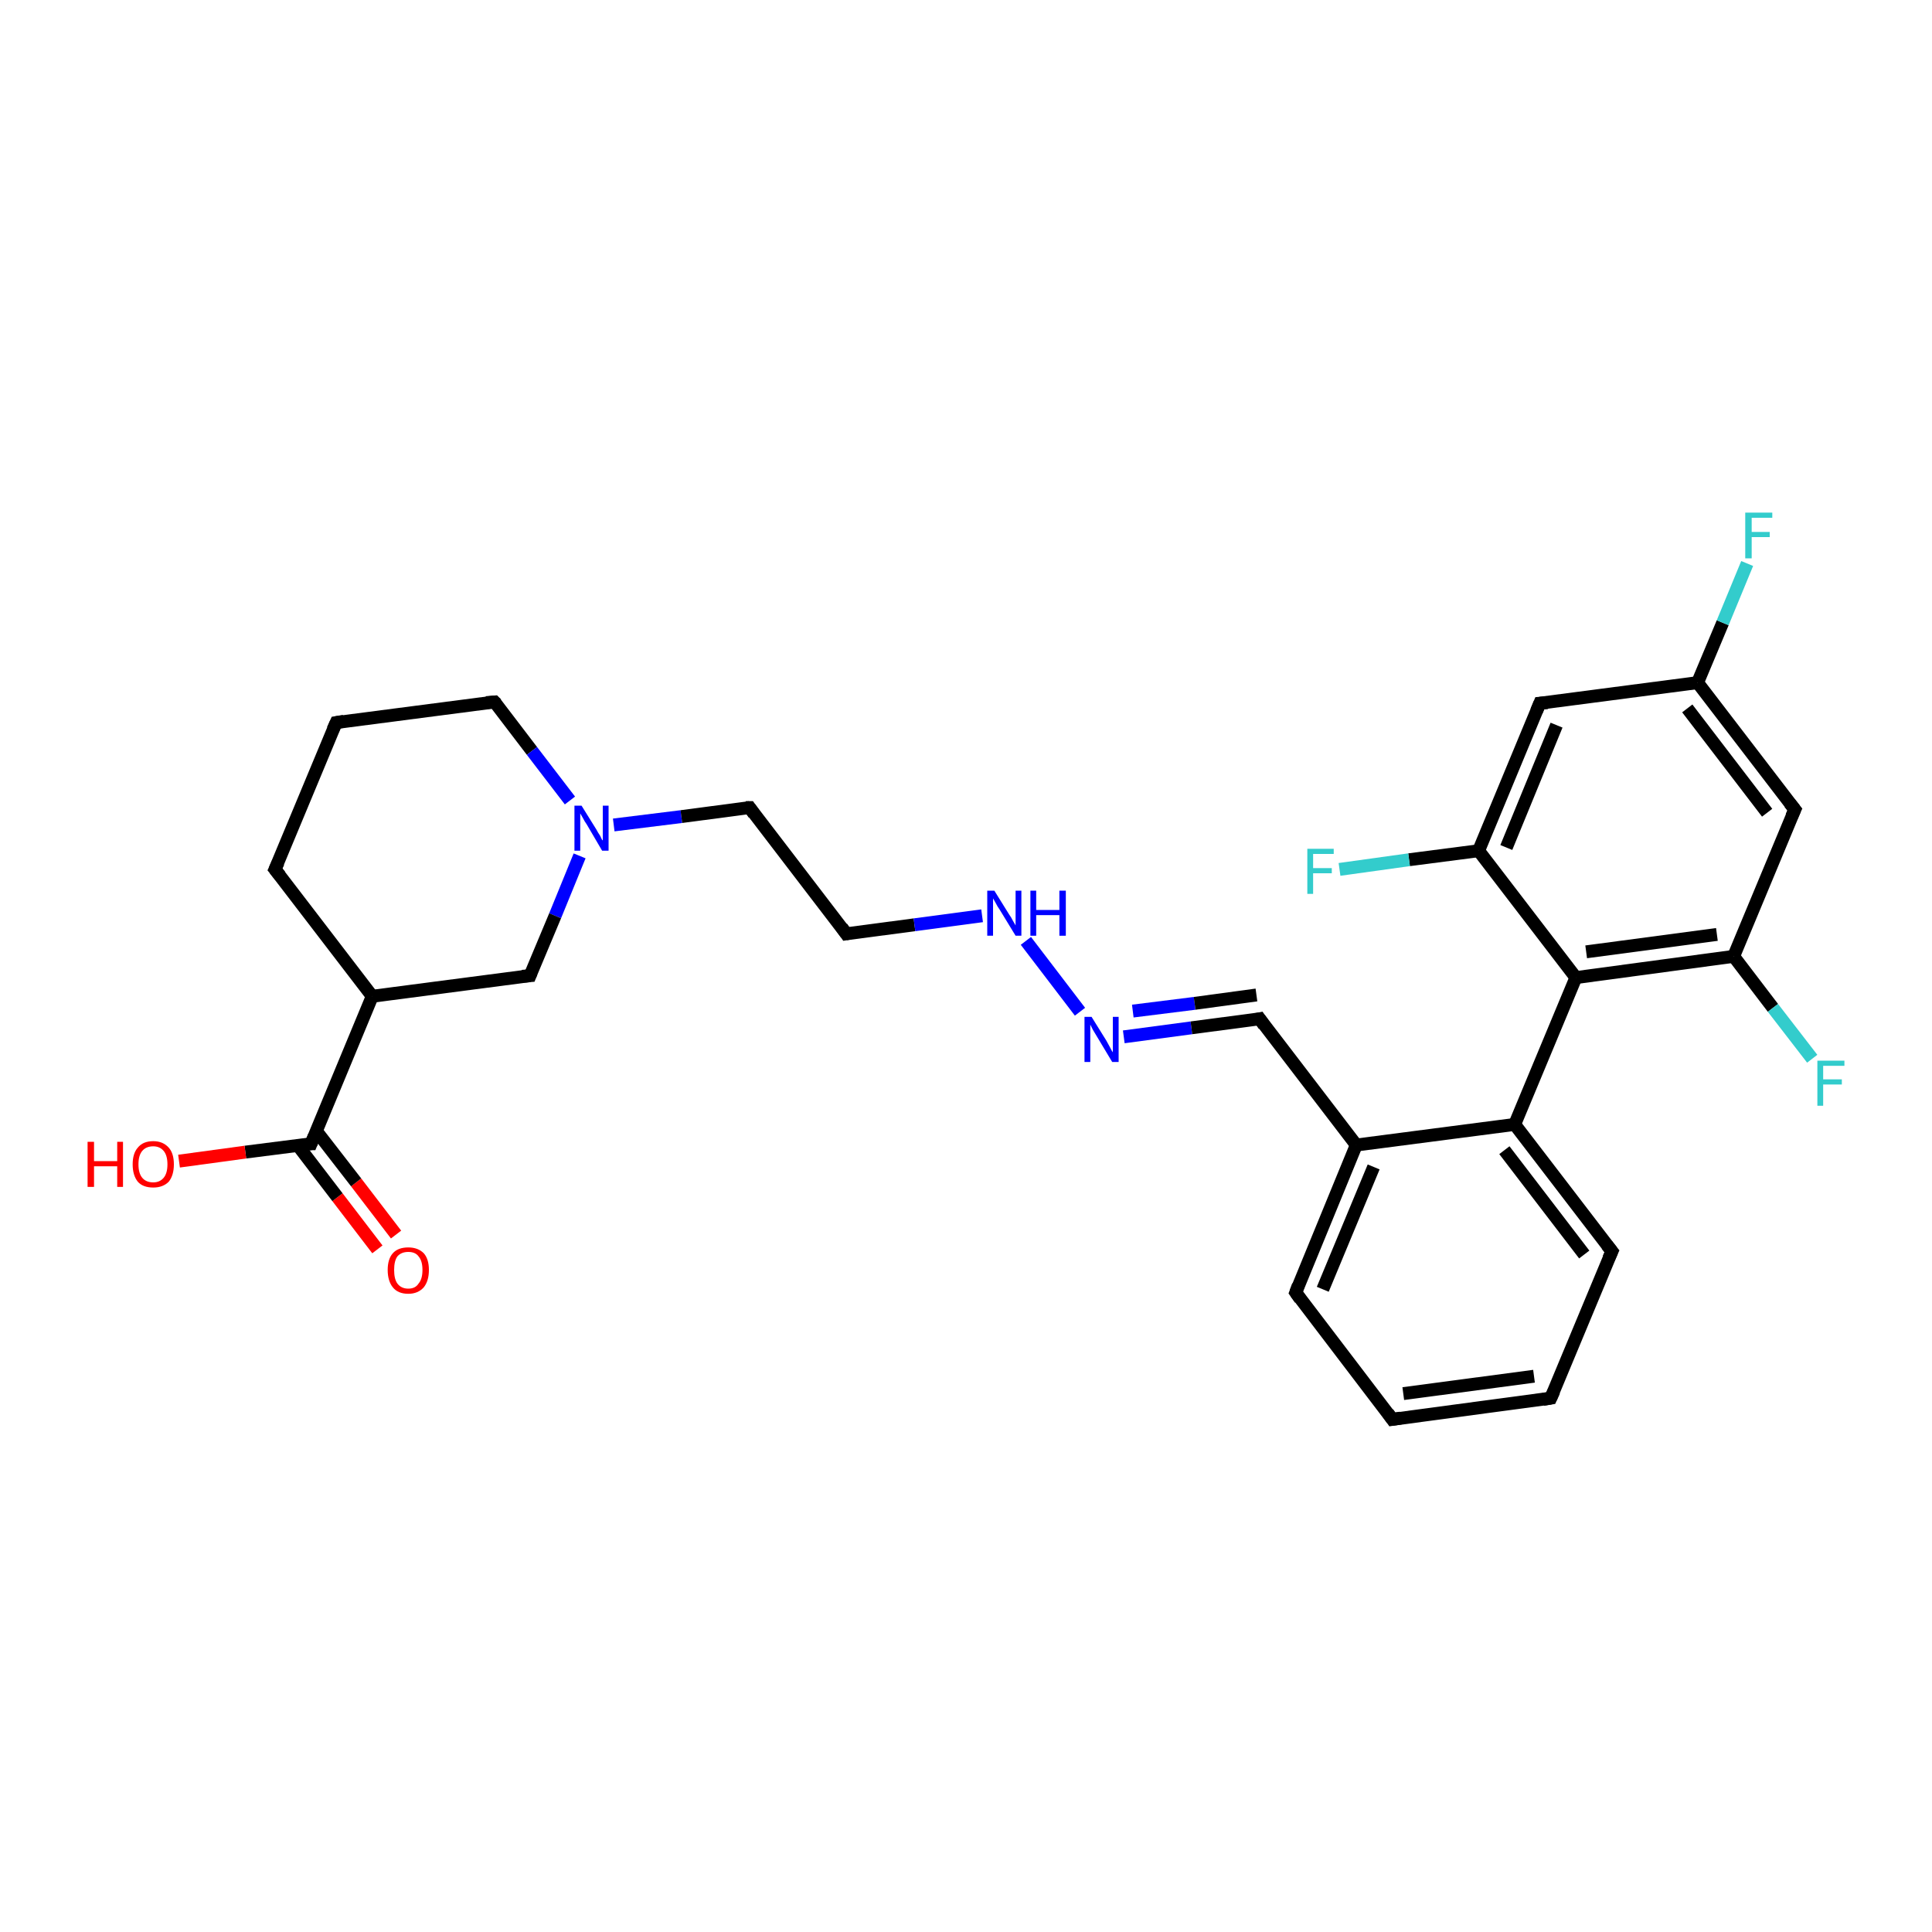 <?xml version='1.0' encoding='iso-8859-1'?>
<svg version='1.1' baseProfile='full'
              xmlns='http://www.w3.org/2000/svg'
                      xmlns:rdkit='http://www.rdkit.org/xml'
                      xmlns:xlink='http://www.w3.org/1999/xlink'
                  xml:space='preserve'
width='300px' height='300px' viewBox='0 0 300 300'>
<!-- END OF HEADER -->
<rect style='opacity:1.0;fill:#FFFFFF;stroke:none' width='300.0' height='300.0' x='0.0' y='0.0'> </rect>
<path class='bond-0 atom-0 atom-1' d='M 58.6,194.0 L 52.4,185.9' style='fill:none;fill-rule:evenodd;stroke:#FF0000;stroke-width:2.0px;stroke-linecap:butt;stroke-linejoin:miter;stroke-opacity:1' />
<path class='bond-0 atom-0 atom-1' d='M 52.4,185.9 L 46.2,177.8' style='fill:none;fill-rule:evenodd;stroke:#000000;stroke-width:2.0px;stroke-linecap:butt;stroke-linejoin:miter;stroke-opacity:1' />
<path class='bond-0 atom-0 atom-1' d='M 61.5,191.7 L 55.3,183.6' style='fill:none;fill-rule:evenodd;stroke:#FF0000;stroke-width:2.0px;stroke-linecap:butt;stroke-linejoin:miter;stroke-opacity:1' />
<path class='bond-0 atom-0 atom-1' d='M 55.3,183.6 L 49.1,175.6' style='fill:none;fill-rule:evenodd;stroke:#000000;stroke-width:2.0px;stroke-linecap:butt;stroke-linejoin:miter;stroke-opacity:1' />
<path class='bond-1 atom-1 atom-2' d='M 48.3,177.6 L 38.1,178.9' style='fill:none;fill-rule:evenodd;stroke:#000000;stroke-width:2.0px;stroke-linecap:butt;stroke-linejoin:miter;stroke-opacity:1' />
<path class='bond-1 atom-1 atom-2' d='M 38.1,178.9 L 27.8,180.3' style='fill:none;fill-rule:evenodd;stroke:#FF0000;stroke-width:2.0px;stroke-linecap:butt;stroke-linejoin:miter;stroke-opacity:1' />
<path class='bond-2 atom-1 atom-3' d='M 48.3,177.6 L 57.8,154.7' style='fill:none;fill-rule:evenodd;stroke:#000000;stroke-width:2.0px;stroke-linecap:butt;stroke-linejoin:miter;stroke-opacity:1' />
<path class='bond-3 atom-3 atom-4' d='M 57.8,154.7 L 42.7,135.0' style='fill:none;fill-rule:evenodd;stroke:#000000;stroke-width:2.0px;stroke-linecap:butt;stroke-linejoin:miter;stroke-opacity:1' />
<path class='bond-4 atom-4 atom-5' d='M 42.7,135.0 L 52.2,112.2' style='fill:none;fill-rule:evenodd;stroke:#000000;stroke-width:2.0px;stroke-linecap:butt;stroke-linejoin:miter;stroke-opacity:1' />
<path class='bond-5 atom-5 atom-6' d='M 52.2,112.2 L 76.8,109.0' style='fill:none;fill-rule:evenodd;stroke:#000000;stroke-width:2.0px;stroke-linecap:butt;stroke-linejoin:miter;stroke-opacity:1' />
<path class='bond-6 atom-6 atom-7' d='M 76.8,109.0 L 82.6,116.6' style='fill:none;fill-rule:evenodd;stroke:#000000;stroke-width:2.0px;stroke-linecap:butt;stroke-linejoin:miter;stroke-opacity:1' />
<path class='bond-6 atom-6 atom-7' d='M 82.6,116.6 L 88.5,124.3' style='fill:none;fill-rule:evenodd;stroke:#0000FF;stroke-width:2.0px;stroke-linecap:butt;stroke-linejoin:miter;stroke-opacity:1' />
<path class='bond-7 atom-7 atom-8' d='M 95.3,128.1 L 105.8,126.8' style='fill:none;fill-rule:evenodd;stroke:#0000FF;stroke-width:2.0px;stroke-linecap:butt;stroke-linejoin:miter;stroke-opacity:1' />
<path class='bond-7 atom-7 atom-8' d='M 105.8,126.8 L 116.4,125.4' style='fill:none;fill-rule:evenodd;stroke:#000000;stroke-width:2.0px;stroke-linecap:butt;stroke-linejoin:miter;stroke-opacity:1' />
<path class='bond-8 atom-8 atom-9' d='M 116.4,125.4 L 131.4,145.0' style='fill:none;fill-rule:evenodd;stroke:#000000;stroke-width:2.0px;stroke-linecap:butt;stroke-linejoin:miter;stroke-opacity:1' />
<path class='bond-9 atom-9 atom-10' d='M 131.4,145.0 L 142.0,143.6' style='fill:none;fill-rule:evenodd;stroke:#000000;stroke-width:2.0px;stroke-linecap:butt;stroke-linejoin:miter;stroke-opacity:1' />
<path class='bond-9 atom-9 atom-10' d='M 142.0,143.6 L 152.5,142.2' style='fill:none;fill-rule:evenodd;stroke:#0000FF;stroke-width:2.0px;stroke-linecap:butt;stroke-linejoin:miter;stroke-opacity:1' />
<path class='bond-10 atom-10 atom-11' d='M 159.3,146.1 L 167.7,157.1' style='fill:none;fill-rule:evenodd;stroke:#0000FF;stroke-width:2.0px;stroke-linecap:butt;stroke-linejoin:miter;stroke-opacity:1' />
<path class='bond-11 atom-11 atom-12' d='M 174.5,161.0 L 185.0,159.6' style='fill:none;fill-rule:evenodd;stroke:#0000FF;stroke-width:2.0px;stroke-linecap:butt;stroke-linejoin:miter;stroke-opacity:1' />
<path class='bond-11 atom-11 atom-12' d='M 185.0,159.6 L 195.6,158.2' style='fill:none;fill-rule:evenodd;stroke:#000000;stroke-width:2.0px;stroke-linecap:butt;stroke-linejoin:miter;stroke-opacity:1' />
<path class='bond-11 atom-11 atom-12' d='M 175.9,157.0 L 185.5,155.8' style='fill:none;fill-rule:evenodd;stroke:#0000FF;stroke-width:2.0px;stroke-linecap:butt;stroke-linejoin:miter;stroke-opacity:1' />
<path class='bond-11 atom-11 atom-12' d='M 185.5,155.8 L 195.1,154.5' style='fill:none;fill-rule:evenodd;stroke:#000000;stroke-width:2.0px;stroke-linecap:butt;stroke-linejoin:miter;stroke-opacity:1' />
<path class='bond-12 atom-12 atom-13' d='M 195.6,158.2 L 210.6,177.8' style='fill:none;fill-rule:evenodd;stroke:#000000;stroke-width:2.0px;stroke-linecap:butt;stroke-linejoin:miter;stroke-opacity:1' />
<path class='bond-13 atom-13 atom-14' d='M 210.6,177.8 L 201.2,200.7' style='fill:none;fill-rule:evenodd;stroke:#000000;stroke-width:2.0px;stroke-linecap:butt;stroke-linejoin:miter;stroke-opacity:1' />
<path class='bond-13 atom-13 atom-14' d='M 213.3,181.2 L 205.4,200.2' style='fill:none;fill-rule:evenodd;stroke:#000000;stroke-width:2.0px;stroke-linecap:butt;stroke-linejoin:miter;stroke-opacity:1' />
<path class='bond-14 atom-14 atom-15' d='M 201.2,200.7 L 216.2,220.4' style='fill:none;fill-rule:evenodd;stroke:#000000;stroke-width:2.0px;stroke-linecap:butt;stroke-linejoin:miter;stroke-opacity:1' />
<path class='bond-15 atom-15 atom-16' d='M 216.2,220.4 L 240.8,217.1' style='fill:none;fill-rule:evenodd;stroke:#000000;stroke-width:2.0px;stroke-linecap:butt;stroke-linejoin:miter;stroke-opacity:1' />
<path class='bond-15 atom-15 atom-16' d='M 217.9,216.4 L 238.2,213.7' style='fill:none;fill-rule:evenodd;stroke:#000000;stroke-width:2.0px;stroke-linecap:butt;stroke-linejoin:miter;stroke-opacity:1' />
<path class='bond-16 atom-16 atom-17' d='M 240.8,217.1 L 250.3,194.3' style='fill:none;fill-rule:evenodd;stroke:#000000;stroke-width:2.0px;stroke-linecap:butt;stroke-linejoin:miter;stroke-opacity:1' />
<path class='bond-17 atom-17 atom-18' d='M 250.3,194.3 L 235.2,174.6' style='fill:none;fill-rule:evenodd;stroke:#000000;stroke-width:2.0px;stroke-linecap:butt;stroke-linejoin:miter;stroke-opacity:1' />
<path class='bond-17 atom-17 atom-18' d='M 246.0,194.8 L 233.6,178.6' style='fill:none;fill-rule:evenodd;stroke:#000000;stroke-width:2.0px;stroke-linecap:butt;stroke-linejoin:miter;stroke-opacity:1' />
<path class='bond-18 atom-18 atom-19' d='M 235.2,174.6 L 244.7,151.8' style='fill:none;fill-rule:evenodd;stroke:#000000;stroke-width:2.0px;stroke-linecap:butt;stroke-linejoin:miter;stroke-opacity:1' />
<path class='bond-19 atom-19 atom-20' d='M 244.7,151.8 L 269.2,148.5' style='fill:none;fill-rule:evenodd;stroke:#000000;stroke-width:2.0px;stroke-linecap:butt;stroke-linejoin:miter;stroke-opacity:1' />
<path class='bond-19 atom-19 atom-20' d='M 246.3,147.8 L 266.6,145.1' style='fill:none;fill-rule:evenodd;stroke:#000000;stroke-width:2.0px;stroke-linecap:butt;stroke-linejoin:miter;stroke-opacity:1' />
<path class='bond-20 atom-20 atom-21' d='M 269.2,148.5 L 275.3,156.5' style='fill:none;fill-rule:evenodd;stroke:#000000;stroke-width:2.0px;stroke-linecap:butt;stroke-linejoin:miter;stroke-opacity:1' />
<path class='bond-20 atom-20 atom-21' d='M 275.3,156.5 L 281.4,164.4' style='fill:none;fill-rule:evenodd;stroke:#33CCCC;stroke-width:2.0px;stroke-linecap:butt;stroke-linejoin:miter;stroke-opacity:1' />
<path class='bond-21 atom-20 atom-22' d='M 269.2,148.5 L 278.7,125.7' style='fill:none;fill-rule:evenodd;stroke:#000000;stroke-width:2.0px;stroke-linecap:butt;stroke-linejoin:miter;stroke-opacity:1' />
<path class='bond-22 atom-22 atom-23' d='M 278.7,125.7 L 263.6,106.0' style='fill:none;fill-rule:evenodd;stroke:#000000;stroke-width:2.0px;stroke-linecap:butt;stroke-linejoin:miter;stroke-opacity:1' />
<path class='bond-22 atom-22 atom-23' d='M 274.4,126.2 L 262.0,110.0' style='fill:none;fill-rule:evenodd;stroke:#000000;stroke-width:2.0px;stroke-linecap:butt;stroke-linejoin:miter;stroke-opacity:1' />
<path class='bond-23 atom-23 atom-24' d='M 263.6,106.0 L 267.5,96.7' style='fill:none;fill-rule:evenodd;stroke:#000000;stroke-width:2.0px;stroke-linecap:butt;stroke-linejoin:miter;stroke-opacity:1' />
<path class='bond-23 atom-23 atom-24' d='M 267.5,96.7 L 271.3,87.5' style='fill:none;fill-rule:evenodd;stroke:#33CCCC;stroke-width:2.0px;stroke-linecap:butt;stroke-linejoin:miter;stroke-opacity:1' />
<path class='bond-24 atom-23 atom-25' d='M 263.6,106.0 L 239.1,109.2' style='fill:none;fill-rule:evenodd;stroke:#000000;stroke-width:2.0px;stroke-linecap:butt;stroke-linejoin:miter;stroke-opacity:1' />
<path class='bond-25 atom-25 atom-26' d='M 239.1,109.2 L 229.6,132.1' style='fill:none;fill-rule:evenodd;stroke:#000000;stroke-width:2.0px;stroke-linecap:butt;stroke-linejoin:miter;stroke-opacity:1' />
<path class='bond-25 atom-25 atom-26' d='M 241.7,112.6 L 233.9,131.6' style='fill:none;fill-rule:evenodd;stroke:#000000;stroke-width:2.0px;stroke-linecap:butt;stroke-linejoin:miter;stroke-opacity:1' />
<path class='bond-26 atom-26 atom-27' d='M 229.6,132.1 L 218.8,133.5' style='fill:none;fill-rule:evenodd;stroke:#000000;stroke-width:2.0px;stroke-linecap:butt;stroke-linejoin:miter;stroke-opacity:1' />
<path class='bond-26 atom-26 atom-27' d='M 218.8,133.5 L 208.0,135.0' style='fill:none;fill-rule:evenodd;stroke:#33CCCC;stroke-width:2.0px;stroke-linecap:butt;stroke-linejoin:miter;stroke-opacity:1' />
<path class='bond-27 atom-7 atom-28' d='M 90.0,132.9 L 86.2,142.2' style='fill:none;fill-rule:evenodd;stroke:#0000FF;stroke-width:2.0px;stroke-linecap:butt;stroke-linejoin:miter;stroke-opacity:1' />
<path class='bond-27 atom-7 atom-28' d='M 86.2,142.2 L 82.3,151.5' style='fill:none;fill-rule:evenodd;stroke:#000000;stroke-width:2.0px;stroke-linecap:butt;stroke-linejoin:miter;stroke-opacity:1' />
<path class='bond-28 atom-28 atom-3' d='M 82.3,151.5 L 57.8,154.7' style='fill:none;fill-rule:evenodd;stroke:#000000;stroke-width:2.0px;stroke-linecap:butt;stroke-linejoin:miter;stroke-opacity:1' />
<path class='bond-29 atom-18 atom-13' d='M 235.2,174.6 L 210.6,177.8' style='fill:none;fill-rule:evenodd;stroke:#000000;stroke-width:2.0px;stroke-linecap:butt;stroke-linejoin:miter;stroke-opacity:1' />
<path class='bond-30 atom-26 atom-19' d='M 229.6,132.1 L 244.7,151.8' style='fill:none;fill-rule:evenodd;stroke:#000000;stroke-width:2.0px;stroke-linecap:butt;stroke-linejoin:miter;stroke-opacity:1' />
<path d='M 47.8,177.6 L 48.3,177.6 L 48.8,176.4' style='fill:none;stroke:#000000;stroke-width:2.0px;stroke-linecap:butt;stroke-linejoin:miter;stroke-opacity:1;' />
<path d='M 43.5,136.0 L 42.7,135.0 L 43.2,133.9' style='fill:none;stroke:#000000;stroke-width:2.0px;stroke-linecap:butt;stroke-linejoin:miter;stroke-opacity:1;' />
<path d='M 51.7,113.3 L 52.2,112.2 L 53.4,112.0' style='fill:none;stroke:#000000;stroke-width:2.0px;stroke-linecap:butt;stroke-linejoin:miter;stroke-opacity:1;' />
<path d='M 75.5,109.1 L 76.8,109.0 L 77.1,109.3' style='fill:none;stroke:#000000;stroke-width:2.0px;stroke-linecap:butt;stroke-linejoin:miter;stroke-opacity:1;' />
<path d='M 115.8,125.4 L 116.4,125.4 L 117.1,126.4' style='fill:none;stroke:#000000;stroke-width:2.0px;stroke-linecap:butt;stroke-linejoin:miter;stroke-opacity:1;' />
<path d='M 130.7,144.0 L 131.4,145.0 L 132.0,144.9' style='fill:none;stroke:#000000;stroke-width:2.0px;stroke-linecap:butt;stroke-linejoin:miter;stroke-opacity:1;' />
<path d='M 195.1,158.3 L 195.6,158.2 L 196.3,159.2' style='fill:none;stroke:#000000;stroke-width:2.0px;stroke-linecap:butt;stroke-linejoin:miter;stroke-opacity:1;' />
<path d='M 201.6,199.6 L 201.2,200.7 L 201.9,201.7' style='fill:none;stroke:#000000;stroke-width:2.0px;stroke-linecap:butt;stroke-linejoin:miter;stroke-opacity:1;' />
<path d='M 215.5,219.4 L 216.2,220.4 L 217.5,220.2' style='fill:none;stroke:#000000;stroke-width:2.0px;stroke-linecap:butt;stroke-linejoin:miter;stroke-opacity:1;' />
<path d='M 239.6,217.3 L 240.8,217.1 L 241.3,216.0' style='fill:none;stroke:#000000;stroke-width:2.0px;stroke-linecap:butt;stroke-linejoin:miter;stroke-opacity:1;' />
<path d='M 249.8,195.4 L 250.3,194.3 L 249.5,193.3' style='fill:none;stroke:#000000;stroke-width:2.0px;stroke-linecap:butt;stroke-linejoin:miter;stroke-opacity:1;' />
<path d='M 278.2,126.8 L 278.7,125.7 L 277.9,124.7' style='fill:none;stroke:#000000;stroke-width:2.0px;stroke-linecap:butt;stroke-linejoin:miter;stroke-opacity:1;' />
<path d='M 240.3,109.1 L 239.1,109.2 L 238.6,110.4' style='fill:none;stroke:#000000;stroke-width:2.0px;stroke-linecap:butt;stroke-linejoin:miter;stroke-opacity:1;' />
<path d='M 82.5,151.0 L 82.3,151.5 L 81.1,151.6' style='fill:none;stroke:#000000;stroke-width:2.0px;stroke-linecap:butt;stroke-linejoin:miter;stroke-opacity:1;' />
<path class='atom-0' d='M 60.2 197.2
Q 60.2 195.5, 61.0 194.6
Q 61.8 193.7, 63.4 193.7
Q 64.9 193.7, 65.8 194.6
Q 66.6 195.5, 66.6 197.2
Q 66.6 198.9, 65.8 199.9
Q 64.9 200.9, 63.4 200.9
Q 61.8 200.9, 61.0 199.9
Q 60.2 198.9, 60.2 197.2
M 63.4 200.1
Q 64.5 200.1, 65.0 199.3
Q 65.6 198.6, 65.6 197.2
Q 65.6 195.8, 65.0 195.1
Q 64.5 194.4, 63.4 194.4
Q 62.3 194.4, 61.7 195.1
Q 61.2 195.8, 61.2 197.2
Q 61.2 198.6, 61.7 199.3
Q 62.3 200.1, 63.4 200.1
' fill='#FF0000'/>
<path class='atom-2' d='M 13.6 177.3
L 14.6 177.3
L 14.6 180.3
L 18.2 180.3
L 18.2 177.3
L 19.1 177.3
L 19.1 184.3
L 18.2 184.3
L 18.2 181.1
L 14.6 181.1
L 14.6 184.3
L 13.6 184.3
L 13.6 177.3
' fill='#FF0000'/>
<path class='atom-2' d='M 20.6 180.8
Q 20.6 179.1, 21.4 178.2
Q 22.2 177.2, 23.8 177.2
Q 25.3 177.2, 26.2 178.2
Q 27.0 179.1, 27.0 180.8
Q 27.0 182.5, 26.2 183.5
Q 25.3 184.4, 23.8 184.4
Q 22.2 184.4, 21.4 183.5
Q 20.6 182.5, 20.6 180.8
M 23.8 183.6
Q 24.8 183.6, 25.4 182.9
Q 26.0 182.2, 26.0 180.8
Q 26.0 179.4, 25.4 178.7
Q 24.8 178.0, 23.8 178.0
Q 22.7 178.0, 22.1 178.7
Q 21.5 179.4, 21.5 180.8
Q 21.5 182.2, 22.1 182.9
Q 22.7 183.6, 23.8 183.6
' fill='#FF0000'/>
<path class='atom-7' d='M 90.3 125.1
L 92.6 128.8
Q 92.8 129.2, 93.2 129.8
Q 93.5 130.5, 93.6 130.5
L 93.6 125.1
L 94.5 125.1
L 94.5 132.1
L 93.5 132.1
L 91.1 128.0
Q 90.8 127.6, 90.5 127.0
Q 90.2 126.5, 90.1 126.3
L 90.1 132.1
L 89.2 132.1
L 89.2 125.1
L 90.3 125.1
' fill='#0000FF'/>
<path class='atom-10' d='M 154.4 138.3
L 156.7 142.0
Q 157.0 142.4, 157.3 143.0
Q 157.7 143.7, 157.7 143.7
L 157.7 138.3
L 158.6 138.3
L 158.6 145.3
L 157.7 145.3
L 155.2 141.2
Q 154.9 140.8, 154.6 140.2
Q 154.3 139.7, 154.2 139.5
L 154.2 145.3
L 153.3 145.3
L 153.3 138.3
L 154.4 138.3
' fill='#0000FF'/>
<path class='atom-10' d='M 160.0 138.3
L 160.9 138.3
L 160.9 141.3
L 164.5 141.3
L 164.5 138.3
L 165.5 138.3
L 165.5 145.3
L 164.5 145.3
L 164.5 142.1
L 160.9 142.1
L 160.9 145.3
L 160.0 145.3
L 160.0 138.3
' fill='#0000FF'/>
<path class='atom-11' d='M 169.5 157.9
L 171.8 161.6
Q 172.0 162.0, 172.4 162.7
Q 172.7 163.3, 172.8 163.4
L 172.8 157.9
L 173.7 157.9
L 173.7 164.9
L 172.7 164.9
L 170.3 160.9
Q 170.0 160.4, 169.7 159.9
Q 169.4 159.3, 169.3 159.1
L 169.3 164.9
L 168.4 164.9
L 168.4 157.9
L 169.5 157.9
' fill='#0000FF'/>
<path class='atom-21' d='M 282.2 164.7
L 286.4 164.7
L 286.4 165.5
L 283.1 165.5
L 283.1 167.6
L 286.0 167.6
L 286.0 168.4
L 283.1 168.4
L 283.1 171.7
L 282.2 171.7
L 282.2 164.7
' fill='#33CCCC'/>
<path class='atom-24' d='M 271.0 79.6
L 275.2 79.6
L 275.2 80.4
L 272.0 80.4
L 272.0 82.6
L 274.8 82.6
L 274.8 83.4
L 272.0 83.4
L 272.0 86.7
L 271.0 86.7
L 271.0 79.6
' fill='#33CCCC'/>
<path class='atom-27' d='M 203.0 131.8
L 207.1 131.8
L 207.1 132.6
L 203.9 132.6
L 203.9 134.8
L 206.8 134.8
L 206.8 135.6
L 203.9 135.6
L 203.9 138.8
L 203.0 138.8
L 203.0 131.8
' fill='#33CCCC'/>
</svg>
